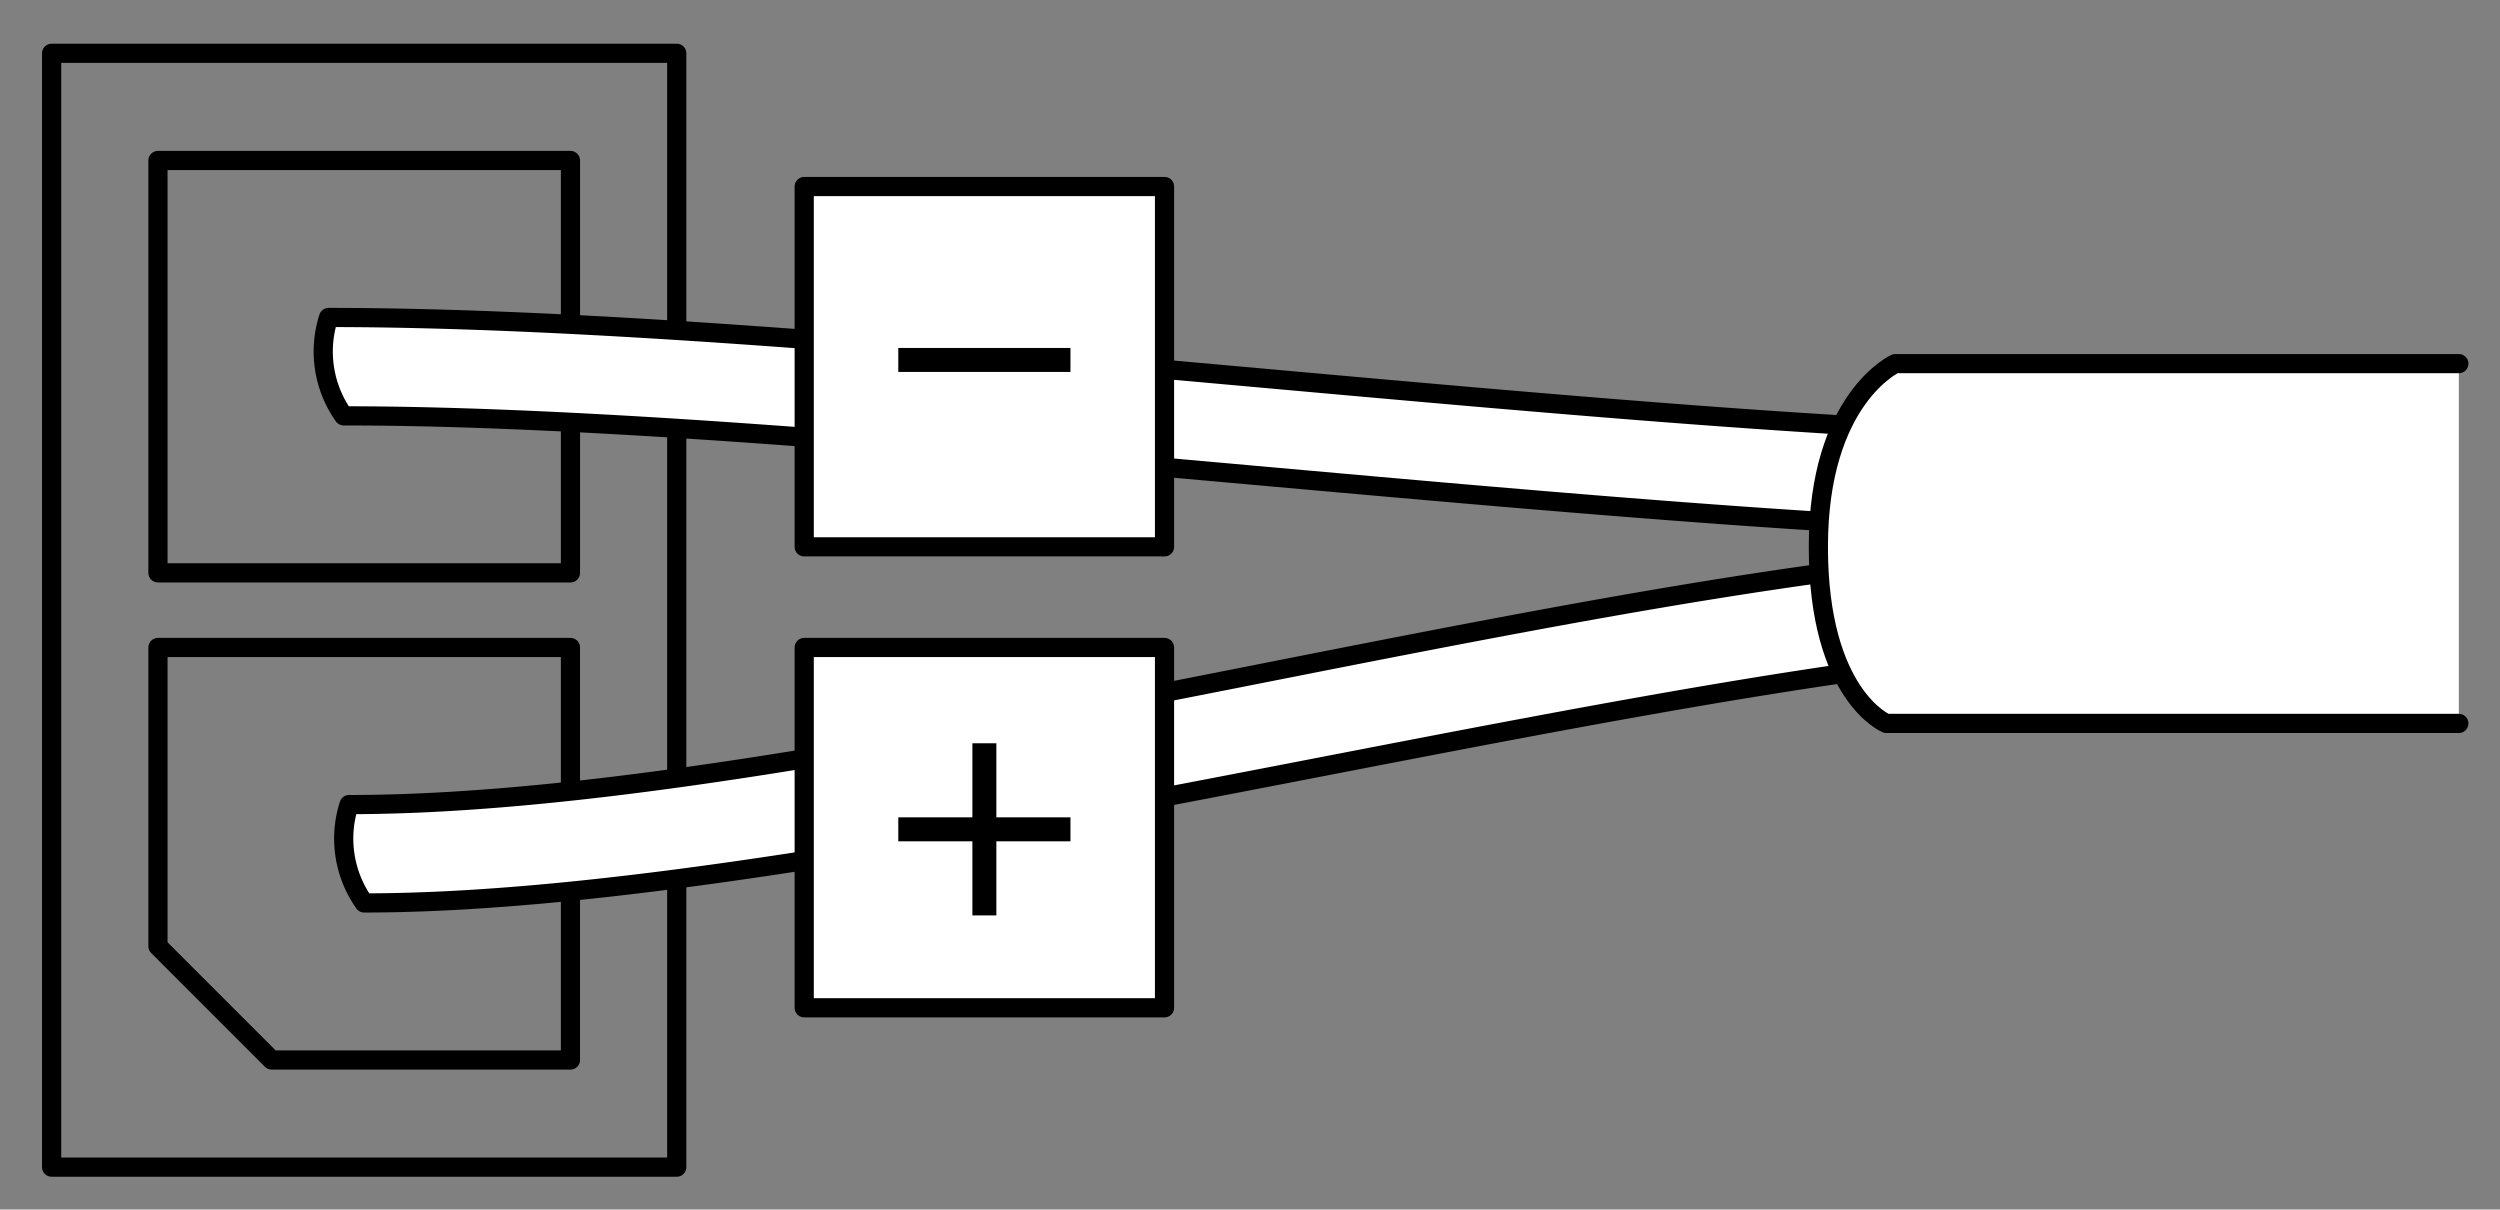 <svg id="Layer_1" data-name="Layer 1" xmlns="http://www.w3.org/2000/svg" width="36.782mm" height="17.796mm" viewBox="0 0 104.264 50.444"><rect x="0" y="0" width="104.264" height="50.444" fill="#808080" stroke="none"/><title>um_connectors</title><polygon points="11.33 44.207 6.588 39.464 6.588 27.003 23.791 27.003 23.791 44.207 11.33 44.207" style="fill:none;stroke:#000;stroke-linecap:round;stroke-linejoin:round;stroke-width:0.8px"/><rect x="6.588" y="6.692" width="17.203" height="17.199" style="fill:none;stroke:#000;stroke-linecap:round;stroke-linejoin:round;stroke-width:0.8px"/><rect x="2.153" y="2.222" width="26.071" height="46.454" style="fill:none;stroke:#000;stroke-linecap:round;stroke-linejoin:round;stroke-width:0.8px"/><path d="M89.425,22.249c-20.068,0-54.675-4.906-75.09-4.906a4.641,4.641,0,0,1-.631-4.103c21.211,0,55.357,4.907,75.09,4.907" style="fill:#fff;stroke:#000;stroke-linecap:round;stroke-linejoin:round;stroke-width:0.8px"/><path d="M89.425,26.966c-17.501,0-53.849,10.691-74.236,10.691a4.641,4.641,0,0,1-.631-4.102c20.523,0,54.503-10.691,74.236-10.691" style="fill:#fff;stroke:#000;stroke-linecap:round;stroke-linejoin:round;stroke-width:0.8px"/><rect x="33.54" y="7.778" width="15.027" height="15.027" style="fill:#fff;stroke:#000;stroke-linecap:round;stroke-linejoin:round;stroke-width:0.8px"/><line x1="37.464" y1="15.011" x2="44.644" y2="15.011" style="fill:none;stroke:#000"/><rect x="33.54" y="27.003" width="15.027" height="15.027" style="fill:#fff;stroke:#000;stroke-linecap:round;stroke-linejoin:round;stroke-width:0.8px"/><line x1="37.464" y1="34.587" x2="44.644" y2="34.587" style="fill:none;stroke:#000"/><line x1="41.054" y1="38.177" x2="41.054" y2="30.998" style="fill:none;stroke:#000"/><path d="M102.547,30.17H78.669s-2.833-1.167-2.833-7.361,3.21-7.644,3.21-7.644h23.501" style="fill:#fff;stroke:#000;stroke-linecap:round;stroke-linejoin:round;stroke-width:0.8px"/></svg>